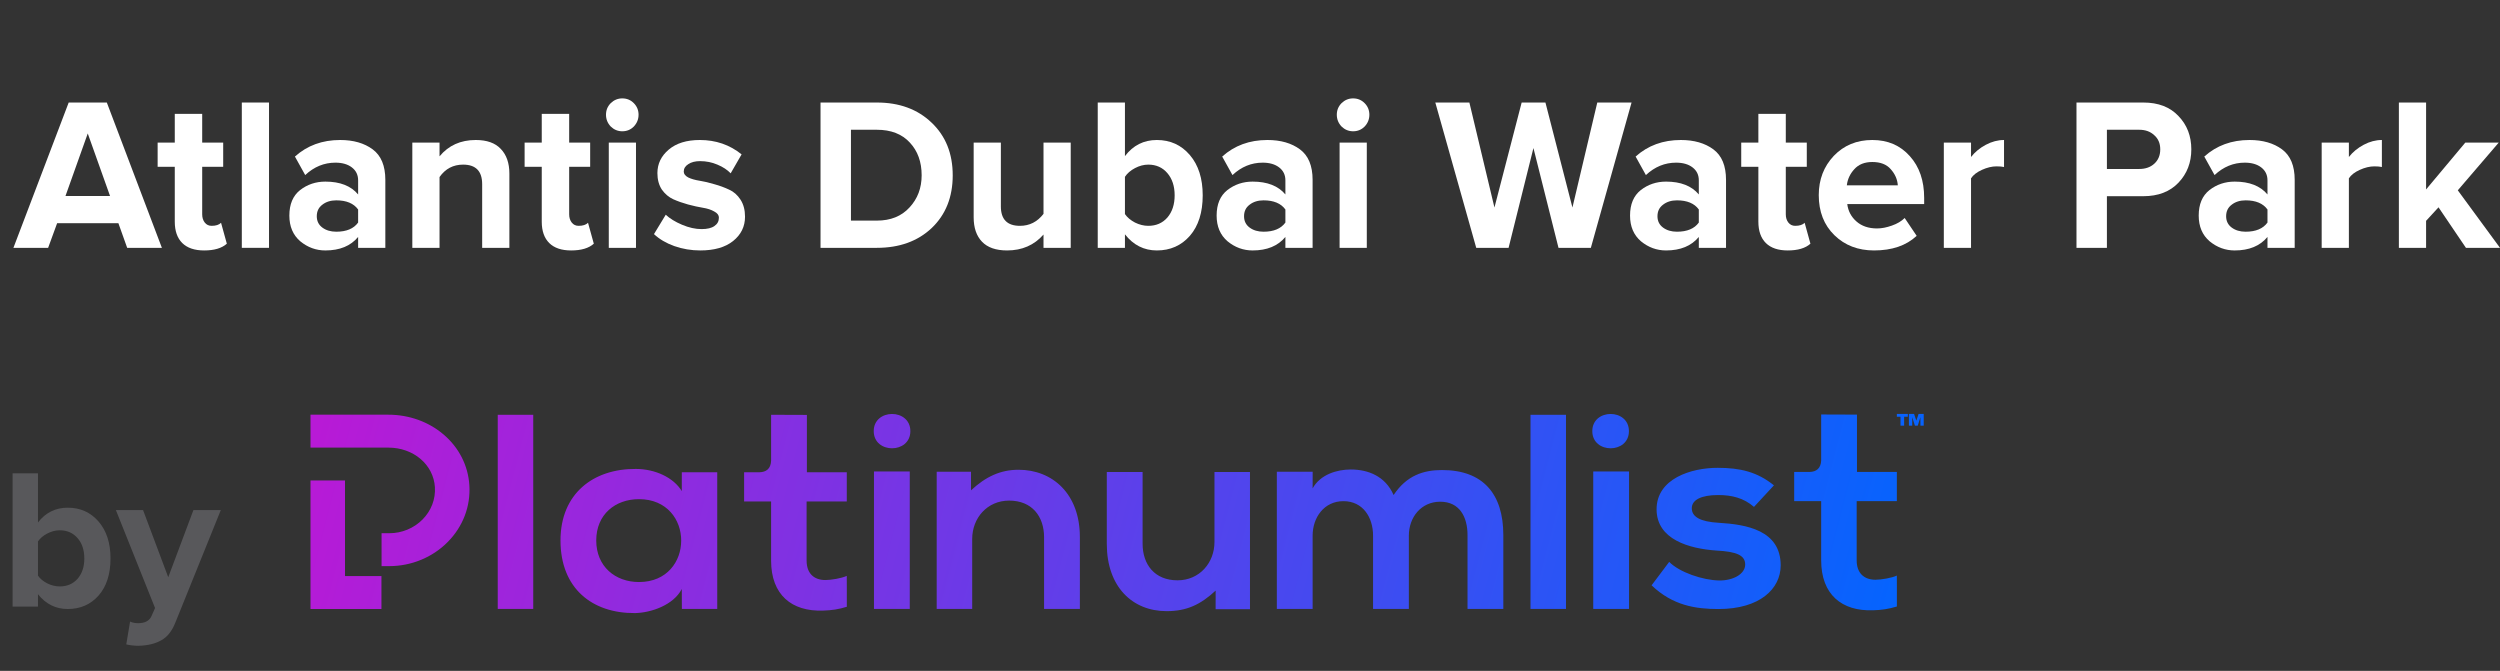 <svg width="559" height="150" viewBox="0 0 559 150" fill="none" xmlns="http://www.w3.org/2000/svg">
<rect x="0" y="0" width="559" height="150" fill="#333333" stroke="none"/>
<path d="M36.198 55.416H28.437L26.473 49.911H12.773L10.761 55.416H3L15.359 22.925H23.886L36.198 55.416ZM24.605 43.822L19.623 29.842L14.641 43.822H24.605Z" fill="white"/>
<path d="M45.643 56C43.503 56 41.874 55.448 40.756 54.344C39.639 53.24 39.08 51.648 39.08 49.57V37.295H35.247V31.888H39.08V25.459H45.211V31.888H49.906V37.295H45.211V47.914C45.211 48.661 45.403 49.278 45.786 49.765C46.169 50.252 46.681 50.496 47.319 50.496C48.277 50.496 48.98 50.268 49.427 49.814L50.72 54.49C49.603 55.497 47.91 56 45.643 56Z" fill="white"/>
<path d="M60.152 55.416H54.069V22.925H60.152V55.416Z" fill="white"/>
<path d="M86.161 55.416H80.077V52.98C78.417 54.993 75.974 56 72.748 56C70.672 56 68.804 55.318 67.143 53.954C65.514 52.558 64.7 50.642 64.7 48.206C64.7 45.673 65.498 43.774 67.095 42.507C68.724 41.241 70.608 40.608 72.748 40.608C76.037 40.608 78.481 41.565 80.077 43.481V40.315C80.077 39.114 79.614 38.156 78.688 37.441C77.762 36.727 76.532 36.37 74.999 36.37C72.477 36.37 70.225 37.295 68.245 39.146L65.945 35.006C68.692 32.538 72.061 31.304 76.053 31.304C79.023 31.304 81.451 32.002 83.335 33.398C85.219 34.795 86.161 37.068 86.161 40.218V55.416ZM75.191 51.811C77.459 51.811 79.087 51.129 80.077 49.765V46.842C79.087 45.478 77.459 44.797 75.191 44.797C73.946 44.797 72.908 45.121 72.077 45.771C71.247 46.388 70.832 47.248 70.832 48.352C70.832 49.424 71.247 50.268 72.077 50.885C72.908 51.502 73.946 51.811 75.191 51.811Z" fill="white"/>
<path d="M113.896 55.416H107.813V41.192C107.813 38.269 106.391 36.808 103.549 36.808C101.345 36.808 99.589 37.733 98.28 39.584V55.416H92.196V31.888H98.28V34.957C100.292 32.522 102.99 31.304 106.375 31.304C108.866 31.304 110.735 31.969 111.98 33.301C113.258 34.632 113.896 36.467 113.896 38.805V55.416Z" fill="white"/>
<path d="M127.698 56C125.558 56 123.929 55.448 122.812 54.344C121.694 53.24 121.135 51.648 121.135 49.57V37.295H117.303V31.888H121.135V25.459H127.267V31.888H131.961V37.295H127.267V47.914C127.267 48.661 127.458 49.278 127.842 49.765C128.225 50.252 128.736 50.496 129.375 50.496C130.333 50.496 131.035 50.268 131.482 49.814L132.776 54.49C131.658 55.497 129.965 56 127.698 56Z" fill="white"/>
<path d="M139.142 29.355C138.152 29.355 137.289 28.998 136.555 28.284C135.852 27.537 135.501 26.66 135.501 25.653C135.501 24.647 135.852 23.786 136.555 23.072C137.289 22.357 138.152 22 139.142 22C140.164 22 141.026 22.357 141.729 23.072C142.431 23.786 142.783 24.647 142.783 25.653C142.783 26.66 142.431 27.537 141.729 28.284C141.026 28.998 140.164 29.355 139.142 29.355ZM142.208 55.416H136.124V31.888H142.208V55.416Z" fill="white"/>
<path d="M156.576 56C154.564 56 152.632 55.675 150.779 55.026C148.959 54.376 147.442 53.483 146.228 52.347L148.863 48.011C149.757 48.856 150.971 49.603 152.504 50.252C154.037 50.902 155.49 51.226 156.863 51.226C158.141 51.226 159.099 50.999 159.737 50.544C160.408 50.09 160.743 49.473 160.743 48.693C160.743 48.109 160.392 47.638 159.69 47.281C159.019 46.891 158.173 46.615 157.151 46.453C156.161 46.29 155.059 46.047 153.845 45.722C152.663 45.397 151.562 45.008 150.54 44.553C149.55 44.098 148.703 43.384 148.001 42.41C147.33 41.403 146.995 40.169 146.995 38.708C146.995 36.629 147.841 34.876 149.534 33.447C151.226 32.018 153.542 31.304 156.48 31.304C160.057 31.304 163.171 32.375 165.821 34.519L163.378 38.756C162.644 37.977 161.654 37.328 160.408 36.808C159.194 36.288 157.901 36.029 156.528 36.029C155.442 36.029 154.564 36.256 153.893 36.711C153.222 37.133 152.887 37.685 152.887 38.367C152.887 38.886 153.222 39.325 153.893 39.682C154.564 40.007 155.41 40.25 156.432 40.413C157.454 40.575 158.556 40.835 159.737 41.192C160.919 41.517 162.021 41.923 163.043 42.41C164.065 42.864 164.911 43.611 165.582 44.65C166.252 45.69 166.588 46.956 166.588 48.45C166.588 50.658 165.694 52.477 163.905 53.905C162.149 55.302 159.705 56 156.576 56Z" fill="white"/>
<path d="M196.069 55.416H183.47V22.925H196.069C201.083 22.925 205.155 24.419 208.285 27.407C211.447 30.395 213.028 34.324 213.028 39.195C213.028 44.066 211.463 47.995 208.333 50.983C205.203 53.938 201.115 55.416 196.069 55.416ZM196.069 49.327C199.135 49.327 201.562 48.352 203.351 46.404C205.171 44.456 206.081 42.053 206.081 39.195C206.081 36.207 205.203 33.772 203.447 31.888C201.69 29.972 199.231 29.014 196.069 29.014H190.273V49.327H196.069Z" fill="white"/>
<path d="M239.412 55.416H233.328V52.444C231.252 54.815 228.538 56 225.184 56C222.693 56 220.825 55.35 219.58 54.052C218.334 52.753 217.711 50.934 217.711 48.596V31.888H223.795V46.16C223.795 49.051 225.216 50.496 228.059 50.496C230.198 50.496 231.955 49.603 233.328 47.817V31.888H239.412V55.416Z" fill="white"/>
<path d="M251.537 47.865C252.048 48.612 252.798 49.245 253.788 49.765C254.778 50.252 255.768 50.496 256.758 50.496C258.515 50.496 259.936 49.879 261.022 48.645C262.108 47.378 262.651 45.722 262.651 43.676C262.651 41.63 262.108 39.974 261.022 38.708C259.936 37.441 258.515 36.808 256.758 36.808C255.768 36.808 254.778 37.068 253.788 37.587C252.798 38.107 252.048 38.756 251.537 39.536V47.865ZM251.537 55.416H245.453V22.925H251.537V34.908C253.357 32.505 255.736 31.304 258.675 31.304C261.677 31.304 264.136 32.424 266.052 34.665C267.968 36.905 268.926 39.909 268.926 43.676C268.926 47.508 267.968 50.528 266.052 52.736C264.136 54.912 261.677 56 258.675 56C255.8 56 253.421 54.798 251.537 52.395V55.416Z" fill="white"/>
<path d="M293.498 55.416H287.414V52.98C285.754 54.993 283.311 56 280.085 56C278.009 56 276.141 55.318 274.48 53.954C272.851 52.558 272.037 50.642 272.037 48.206C272.037 45.673 272.835 43.774 274.432 42.507C276.061 41.241 277.945 40.608 280.085 40.608C283.374 40.608 285.818 41.565 287.414 43.481V40.315C287.414 39.114 286.951 38.156 286.025 37.441C285.099 36.727 283.869 36.37 282.336 36.37C279.813 36.37 277.562 37.295 275.582 39.146L273.282 35.006C276.029 32.538 279.398 31.304 283.39 31.304C286.36 31.304 288.788 32.002 290.672 33.398C292.556 34.795 293.498 37.068 293.498 40.218V55.416ZM282.528 51.811C284.796 51.811 286.424 51.129 287.414 49.765V46.842C286.424 45.478 284.796 44.797 282.528 44.797C281.283 44.797 280.245 45.121 279.414 45.771C278.584 46.388 278.169 47.248 278.169 48.352C278.169 49.424 278.584 50.268 279.414 50.885C280.245 51.502 281.283 51.811 282.528 51.811Z" fill="white"/>
<path d="M302.551 29.355C301.561 29.355 300.698 28.998 299.964 28.284C299.261 27.537 298.91 26.66 298.91 25.653C298.91 24.647 299.261 23.786 299.964 23.072C300.698 22.357 301.561 22 302.551 22C303.573 22 304.435 22.357 305.138 23.072C305.84 23.786 306.191 24.647 306.191 25.653C306.191 26.66 305.84 27.537 305.138 28.284C304.435 28.998 303.573 29.355 302.551 29.355ZM305.617 55.416H299.533V31.888H305.617V55.416Z" fill="white"/>
<path d="M355.715 55.416H348.481L342.876 33.106L337.319 55.416H330.086L320.936 22.925H328.553L334.158 46.404L340.242 22.925H345.559L351.595 46.404L357.152 22.925H364.817L355.715 55.416Z" fill="white"/>
<path d="M385.939 55.416H379.855V52.98C378.195 54.993 375.751 56 372.526 56C370.45 56 368.582 55.318 366.921 53.954C365.292 52.558 364.478 50.642 364.478 48.206C364.478 45.673 365.276 43.774 366.873 42.507C368.502 41.241 370.386 40.608 372.526 40.608C375.815 40.608 378.258 41.565 379.855 43.481V40.315C379.855 39.114 379.392 38.156 378.466 37.441C377.54 36.727 376.31 36.37 374.777 36.37C372.254 36.37 370.003 37.295 368.023 39.146L365.723 35.006C368.47 32.538 371.839 31.304 375.831 31.304C378.801 31.304 381.228 32.002 383.113 33.398C384.997 34.795 385.939 37.068 385.939 40.218V55.416ZM374.969 51.811C377.236 51.811 378.865 51.129 379.855 49.765V46.842C378.865 45.478 377.236 44.797 374.969 44.797C373.723 44.797 372.686 45.121 371.855 45.771C371.025 46.388 370.61 47.248 370.61 48.352C370.61 49.424 371.025 50.268 371.855 50.885C372.686 51.502 373.723 51.811 374.969 51.811Z" fill="white"/>
<path d="M399.734 56C397.594 56 395.966 55.448 394.848 54.344C393.73 53.24 393.171 51.648 393.171 49.57V37.295H389.339V31.888H393.171V25.459H399.303V31.888H403.998V37.295H399.303V47.914C399.303 48.661 399.495 49.278 399.878 49.765C400.261 50.252 400.772 50.496 401.411 50.496C402.369 50.496 403.071 50.268 403.519 49.814L404.812 54.49C403.694 55.497 402.002 56 399.734 56Z" fill="white"/>
<path d="M419.034 56C415.458 56 412.503 54.863 410.172 52.59C407.841 50.317 406.675 47.33 406.675 43.627C406.675 40.153 407.793 37.23 410.028 34.86C412.296 32.489 415.17 31.304 418.651 31.304C422.1 31.304 424.895 32.505 427.034 34.908C429.174 37.279 430.244 40.396 430.244 44.261V45.625H413.046C413.238 47.183 413.925 48.482 415.106 49.522C416.288 50.561 417.821 51.08 419.705 51.08C420.727 51.08 421.829 50.869 423.011 50.447C424.224 50.025 425.182 49.456 425.885 48.742L428.567 52.736C426.236 54.912 423.058 56 419.034 56ZM424.352 41.435C424.256 40.104 423.729 38.903 422.771 37.831C421.845 36.759 420.472 36.224 418.651 36.224C416.927 36.224 415.585 36.759 414.627 37.831C413.669 38.87 413.11 40.072 412.951 41.435H424.352Z" fill="white"/>
<path d="M440.722 55.416H434.639V31.888H440.722V35.103C441.585 33.999 442.687 33.09 444.028 32.375C445.369 31.661 446.727 31.304 448.1 31.304V37.344C447.685 37.246 447.126 37.198 446.423 37.198C445.401 37.198 444.315 37.458 443.166 37.977C442.016 38.497 441.202 39.13 440.722 39.877V55.416Z" fill="white"/>
<path d="M471.104 55.416H464.302V22.925H479.248C482.601 22.925 485.22 23.932 487.104 25.946C489.02 27.927 489.979 30.411 489.979 33.398C489.979 36.353 489.02 38.838 487.104 40.851C485.188 42.864 482.569 43.871 479.248 43.871H471.104V55.416ZM478.338 37.782C479.711 37.782 480.829 37.393 481.691 36.613C482.585 35.801 483.032 34.73 483.032 33.398C483.032 32.067 482.585 31.012 481.691 30.232C480.829 29.42 479.711 29.014 478.338 29.014H471.104V37.782H478.338Z" fill="white"/>
<path d="M513.092 55.416H507.008V52.98C505.347 54.993 502.904 56 499.679 56C497.603 56 495.735 55.318 494.074 53.954C492.445 52.558 491.631 50.642 491.631 48.206C491.631 45.673 492.429 43.774 494.026 42.507C495.655 41.241 497.539 40.608 499.679 40.608C502.968 40.608 505.411 41.565 507.008 43.481V40.315C507.008 39.114 506.545 38.156 505.619 37.441C504.693 36.727 503.463 36.37 501.93 36.37C499.407 36.37 497.156 37.295 495.176 39.146L492.876 35.006C495.623 32.538 498.992 31.304 502.984 31.304C505.954 31.304 508.381 32.002 510.266 33.398C512.15 34.795 513.092 37.068 513.092 40.218V55.416ZM502.122 51.811C504.389 51.811 506.018 51.129 507.008 49.765V46.842C506.018 45.478 504.389 44.797 502.122 44.797C500.876 44.797 499.838 45.121 499.008 45.771C498.178 46.388 497.763 47.248 497.763 48.352C497.763 49.424 498.178 50.268 499.008 50.885C499.838 51.502 500.876 51.811 502.122 51.811Z" fill="white"/>
<path d="M525.21 55.416H519.127V31.888H525.21V35.103C526.073 33.999 527.175 33.09 528.516 32.375C529.857 31.661 531.214 31.304 532.588 31.304V37.344C532.173 37.246 531.614 37.198 530.911 37.198C529.889 37.198 528.803 37.458 527.654 37.977C526.504 38.497 525.689 39.13 525.21 39.877V55.416Z" fill="white"/>
<path d="M559 55.416H551.383L545.251 46.355L542.473 49.375V55.416H536.389V22.925H542.473V42.361L551.239 31.888H558.713L549.563 42.556L559 55.416Z" fill="white"/>
<path d="M8.489 128.713C8.966 129.398 9.666 129.979 10.589 130.455C11.513 130.902 12.436 131.126 13.36 131.126C14.998 131.126 16.323 130.56 17.336 129.428C18.349 128.266 18.855 126.747 18.855 124.87C18.855 122.994 18.349 121.474 17.336 120.313C16.323 119.151 14.998 118.57 13.36 118.57C12.436 118.57 11.513 118.809 10.589 119.285C9.666 119.762 8.966 120.357 8.489 121.072V128.713ZM8.489 135.638H2.815V105.836H8.489V116.828C10.187 114.623 12.406 113.521 15.147 113.521C17.947 113.521 20.241 114.549 22.028 116.604C23.815 118.66 24.709 121.415 24.709 124.87C24.709 128.385 23.815 131.155 22.028 133.181C20.241 135.177 17.947 136.174 15.147 136.174C12.466 136.174 10.247 135.072 8.489 132.868V135.638Z" fill="#58585B"/>
<path d="M28.236 144.083L29.084 138.989C29.621 139.228 30.216 139.347 30.872 139.347C32.391 139.347 33.389 138.826 33.865 137.783L34.67 135.951L25.912 114.057H31.989L37.618 129.07L43.248 114.057H49.37L39.227 139.168C38.482 141.074 37.44 142.4 36.099 143.145C34.759 143.919 33.076 144.336 31.05 144.396C30.008 144.396 29.07 144.292 28.236 144.083Z" fill="#58585B"/>
<path fill-rule="evenodd" clip-rule="evenodd" d="M404.566 105.531C406.167 105.509 407.138 104.697 407.214 102.978V92.678L415.217 92.707V105.531H424.138V112.051H415.152V125.282C415.152 128.2 416.856 129.629 419.35 129.629C420.597 129.629 422.949 129.256 424.132 128.697L424.146 131.378V135.606C422.395 136.154 420.778 136.41 418.825 136.46C411.806 136.709 407.214 132.92 407.214 125.282V112.051H401.18V105.531H404.566ZM169.77 105.599C171.367 105.577 172.336 104.771 172.417 103.062V92.746L180.42 92.775V105.599H189.341V112.121H180.356V125.349C180.356 128.269 182.061 129.697 184.553 129.697C185.801 129.697 188.153 129.325 189.335 128.765L189.349 131.446V135.673C187.597 136.224 185.981 136.479 184.028 136.529C177.009 136.777 172.417 132.988 172.417 125.349V112.121H166.382V105.599H169.77ZM111.293 136.157H119.231V92.743H111.293V136.157ZM356.039 96.4C356.039 91.285 364.228 91.285 364.228 96.4C364.228 101.515 356.039 101.515 356.039 96.4V96.4ZM227.748 105.04C235.358 105.04 241.458 110.444 241.458 120.071V136.157H233.455V120.133C233.455 115.475 230.766 111.934 225.649 111.934C220.729 111.934 217.383 115.848 217.383 120.505V136.157H209.446V105.475H217.117L217.12 109.636C220.401 106.593 223.68 105.04 227.748 105.04V105.04ZM356.25 136.157H364.254V105.413H356.25V136.157ZM384.318 116.897C390.42 117.26 398.161 118.525 398.161 126.419C398.161 131.661 393.503 136.18 384.254 136.18C379.137 136.18 374.02 135.397 369.297 130.877L373.234 125.635C375.529 127.985 380.778 129.732 384.386 129.793C387.402 129.853 390.223 128.408 390.223 126.237C390.223 124.189 388.387 123.346 383.794 123.104C377.693 122.682 370.412 120.634 370.412 113.885C370.412 107.016 378.153 104.605 384.058 104.605C389.108 104.605 392.912 105.51 396.652 108.522L392.191 113.342C389.896 111.354 387.271 110.692 384.189 110.692C380.384 110.692 378.285 111.775 378.285 113.644C378.285 115.573 380.187 116.657 384.318 116.897V116.897ZM271.556 121.188V105.538H279.493V136.219H271.811L271.819 132.057C268.473 135.163 265.389 136.654 260.864 136.654C253.122 136.654 247.481 131.126 247.481 121.623V105.538H255.484V121.561C255.484 126.22 258.174 129.759 263.29 129.759C268.211 129.759 271.556 125.847 271.556 121.188V121.188ZM342.218 136.157H350.157V92.743H342.218V136.157ZM322.432 105.102C331.615 105.102 336.142 110.443 336.142 119.636V136.157H328.138V119.636C328.138 115.599 326.368 112.183 322.038 112.183C317.709 112.183 315.018 115.723 315.018 119.759V136.157H307.016V119.759C307.016 115.723 304.785 112.059 300.391 112.059C296.062 112.059 293.503 115.723 293.503 119.759V136.157H285.5V105.475H293.51L293.503 109.201C295.208 106.096 298.948 104.978 302.031 104.978C305.901 104.978 309.771 106.469 311.609 110.692C314.495 106.345 318.234 105.102 322.432 105.102V105.102ZM152.453 105.598H160.374V136.156H152.466L152.448 131.694C150.614 135.289 145.569 137.025 141.966 137.086C132.402 137.148 125.327 131.569 125.327 120.846C125.327 110.308 132.729 104.792 142.163 104.854C146.485 104.854 150.614 106.775 152.448 109.813L152.453 105.598ZM133.319 120.846C133.319 126.673 137.578 130.143 142.883 130.143C155.461 130.143 155.461 111.611 142.883 111.611C137.578 111.611 133.319 115.019 133.319 120.846V120.846ZM195.367 96.4C195.367 91.285 203.556 91.285 203.556 96.4C203.556 101.515 195.367 101.515 195.367 96.4V96.4ZM195.42 136.157H203.423V105.413H195.42V136.157ZM427.986 92.553L428.493 94.067L428.991 92.553H430.144V95.183H429.407V93.279L428.804 95.183H428.175L427.572 93.284V95.183H426.834V92.553H427.986ZM424.137 93.183V92.553H426.59V93.183H425.762V95.183H424.953V93.183H424.137ZM77.145 107.439V128.812H85.291V136.171H69.426V135.358V107.439H77.145ZM77.134 100.086H69.426V92.726H86.841C91.44 92.726 95.821 94.294 99.173 97.143C102.625 100.076 104.676 104.106 104.948 108.49C105.244 113.227 103.522 117.743 100.095 121.207C96.718 124.625 91.968 126.585 87.07 126.585H85.318V119.229H87.07C89.851 119.229 92.55 118.111 94.478 116.161C96.428 114.188 97.41 111.62 97.244 108.926C96.929 103.885 92.457 100.086 86.841 100.086H77.134Z" fill="url(#paint0_linear_1486_3986)"/>
<defs>
<linearGradient id="paint0_linear_1486_3986" x1="435.745" y1="126.239" x2="86.351" y2="36.09" gradientUnits="userSpaceOnUse">
<stop stop-color="#0066FF"/>
<stop offset="1" stop-color="#B81AD6"/>
</linearGradient>
</defs>
</svg>
